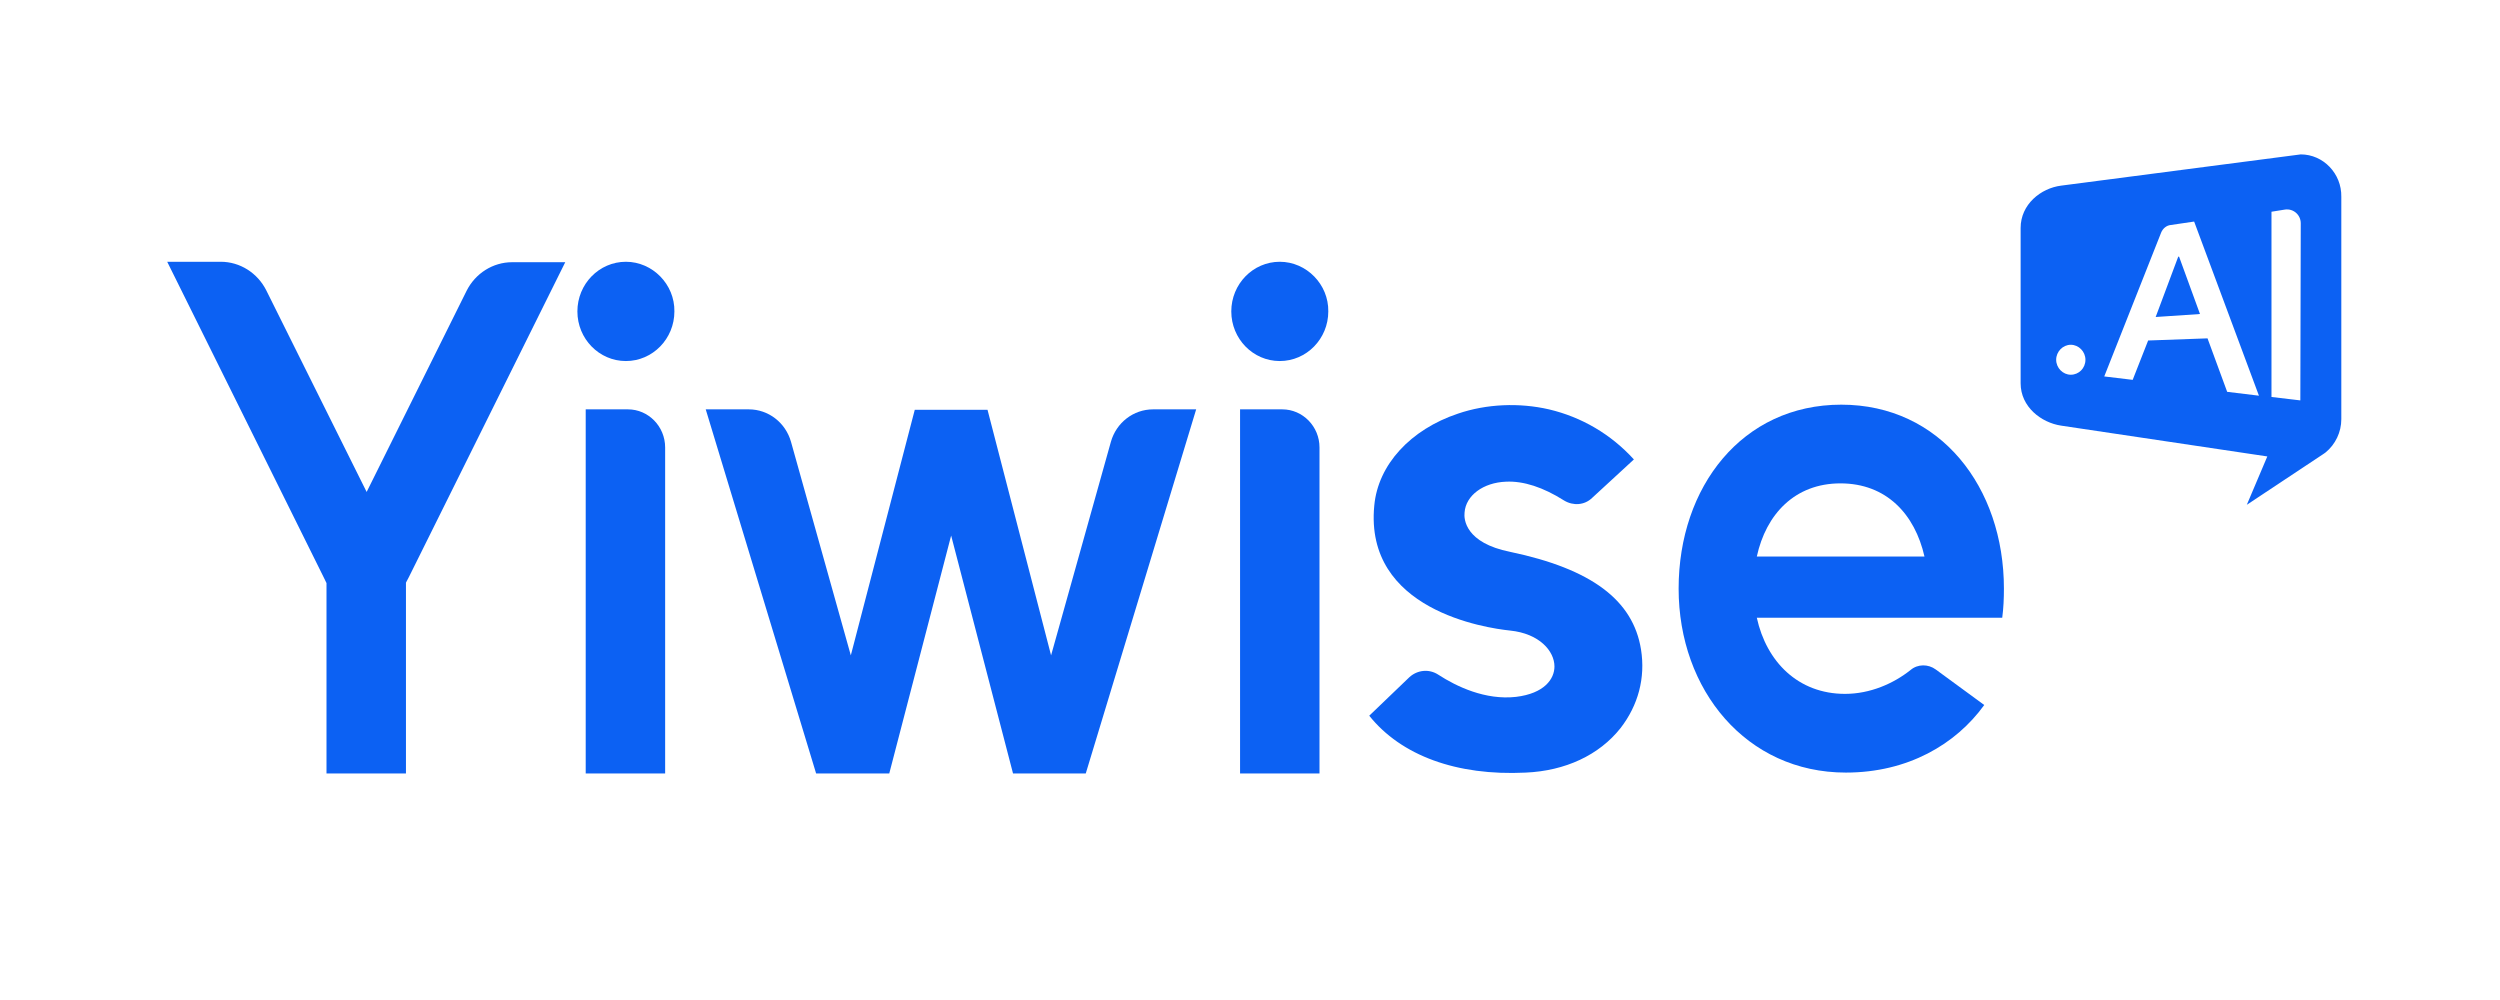 <svg width="120" height="48" viewBox="0 0 120 48" fill="none" xmlns="http://www.w3.org/2000/svg">
<path d="M30.141 19.649C31.125 19.649 31.927 20.471 31.927 21.477V37.125H28.114V19.649H30.141Z" fill="#0C61F3"/>
<path d="M24.583 12.586C23.66 12.586 22.817 13.12 22.395 13.962L17.599 23.614L12.783 13.941C12.361 13.099 11.518 12.565 10.595 12.565H8.026L15.532 27.7L15.672 27.988V37.126H19.486V27.967L19.626 27.7L27.132 12.586H24.583Z" fill="#0C61F3"/>
<path d="M30.043 12.565C28.758 12.565 27.715 13.633 27.715 14.948C27.715 16.262 28.758 17.33 30.043 17.33C31.327 17.33 32.371 16.262 32.371 14.948C32.391 13.654 31.327 12.565 30.043 12.565Z" fill="#0C61F3"/>
<path d="M61.549 19.649C62.533 19.649 63.336 20.471 63.336 21.477V37.125H59.523V19.649H61.549Z" fill="#0C61F3"/>
<path d="M61.429 12.565C60.145 12.565 59.102 13.633 59.102 14.948C59.102 16.262 60.145 17.33 61.429 17.33C62.714 17.33 63.758 16.262 63.758 14.948C63.778 13.654 62.714 12.565 61.429 12.565Z" fill="#0C61F3"/>
<path d="M77.785 34.95C78.628 33.861 78.989 32.547 78.768 31.171C78.387 28.809 76.4 27.31 72.487 26.489C70.339 26.058 70.259 24.928 70.299 24.599C70.359 23.778 71.202 23.162 72.286 23.121C73.129 23.08 74.072 23.388 75.076 24.024C75.517 24.291 76.059 24.25 76.42 23.901L78.427 22.053C77.323 20.841 75.918 20.02 74.353 19.65C72.928 19.322 71.363 19.383 69.978 19.856C67.71 20.616 66.145 22.299 65.965 24.271C65.483 29.282 71.303 30.144 72.487 30.267C73.892 30.411 74.614 31.253 74.614 31.992C74.614 32.588 74.132 33.286 72.768 33.45C71.303 33.615 69.918 32.958 69.035 32.383C68.593 32.095 68.031 32.157 67.65 32.506L65.724 34.354C67.249 36.264 69.918 37.249 73.229 37.085C75.136 37.003 76.761 36.243 77.785 34.95Z" fill="#0C61F3"/>
<path d="M104.555 12.32L103.472 15.216L105.599 15.072L104.596 12.32H104.555Z" fill="#0C61F3"/>
<path d="M110.436 7.411L98.937 8.91C97.954 9.033 96.99 9.814 96.99 10.943V18.398C96.99 19.527 97.974 20.287 98.937 20.431L108.831 21.909L107.847 24.23L111.5 21.807L111.56 21.766L111.62 21.724C112.102 21.334 112.383 20.739 112.383 20.123V9.444C112.403 8.335 111.52 7.411 110.436 7.411ZM99.398 17.987C99.017 17.987 98.696 17.659 98.696 17.268C98.696 16.878 99.017 16.549 99.398 16.549C99.78 16.549 100.101 16.878 100.101 17.268C100.101 17.679 99.78 17.987 99.398 17.987ZM106.904 18.808L105.961 16.241L103.111 16.344L102.369 18.233L101.004 18.069L103.733 11.169C103.814 10.964 103.994 10.82 104.195 10.8L105.319 10.635L108.429 18.993L106.904 18.808ZM110.416 19.219L109.031 19.055V10.8V10.553V10.163L109.674 10.06C110.075 9.999 110.436 10.307 110.436 10.717L110.416 19.219Z" fill="#0C61F3"/>
<path d="M55.348 19.649C54.405 19.649 53.582 20.286 53.322 21.21L50.452 31.457L47.401 19.67H43.909L40.839 31.457L37.969 21.21C37.708 20.286 36.885 19.649 35.942 19.649H33.875L39.173 37.125H42.685L45.655 25.707L48.625 37.125H52.077H52.117L57.416 19.649H55.348Z" fill="#0C61F3"/>
<path d="M92.916 32.135C92.555 31.869 92.053 31.869 91.712 32.156C90.889 32.813 89.766 33.306 88.561 33.306C86.314 33.306 84.789 31.766 84.327 29.651H96.107C96.168 29.199 96.188 28.727 96.188 28.254C96.188 23.387 93.137 19.424 88.381 19.424C83.625 19.424 80.574 23.367 80.574 28.254C80.574 33.121 83.825 37.084 88.602 37.084C91.572 37.084 93.88 35.729 95.244 33.84L92.916 32.135ZM88.341 23.202C90.548 23.202 91.913 24.681 92.375 26.714H84.327C84.769 24.681 86.153 23.202 88.341 23.202Z" fill="#0C61F3"/>
</svg>
